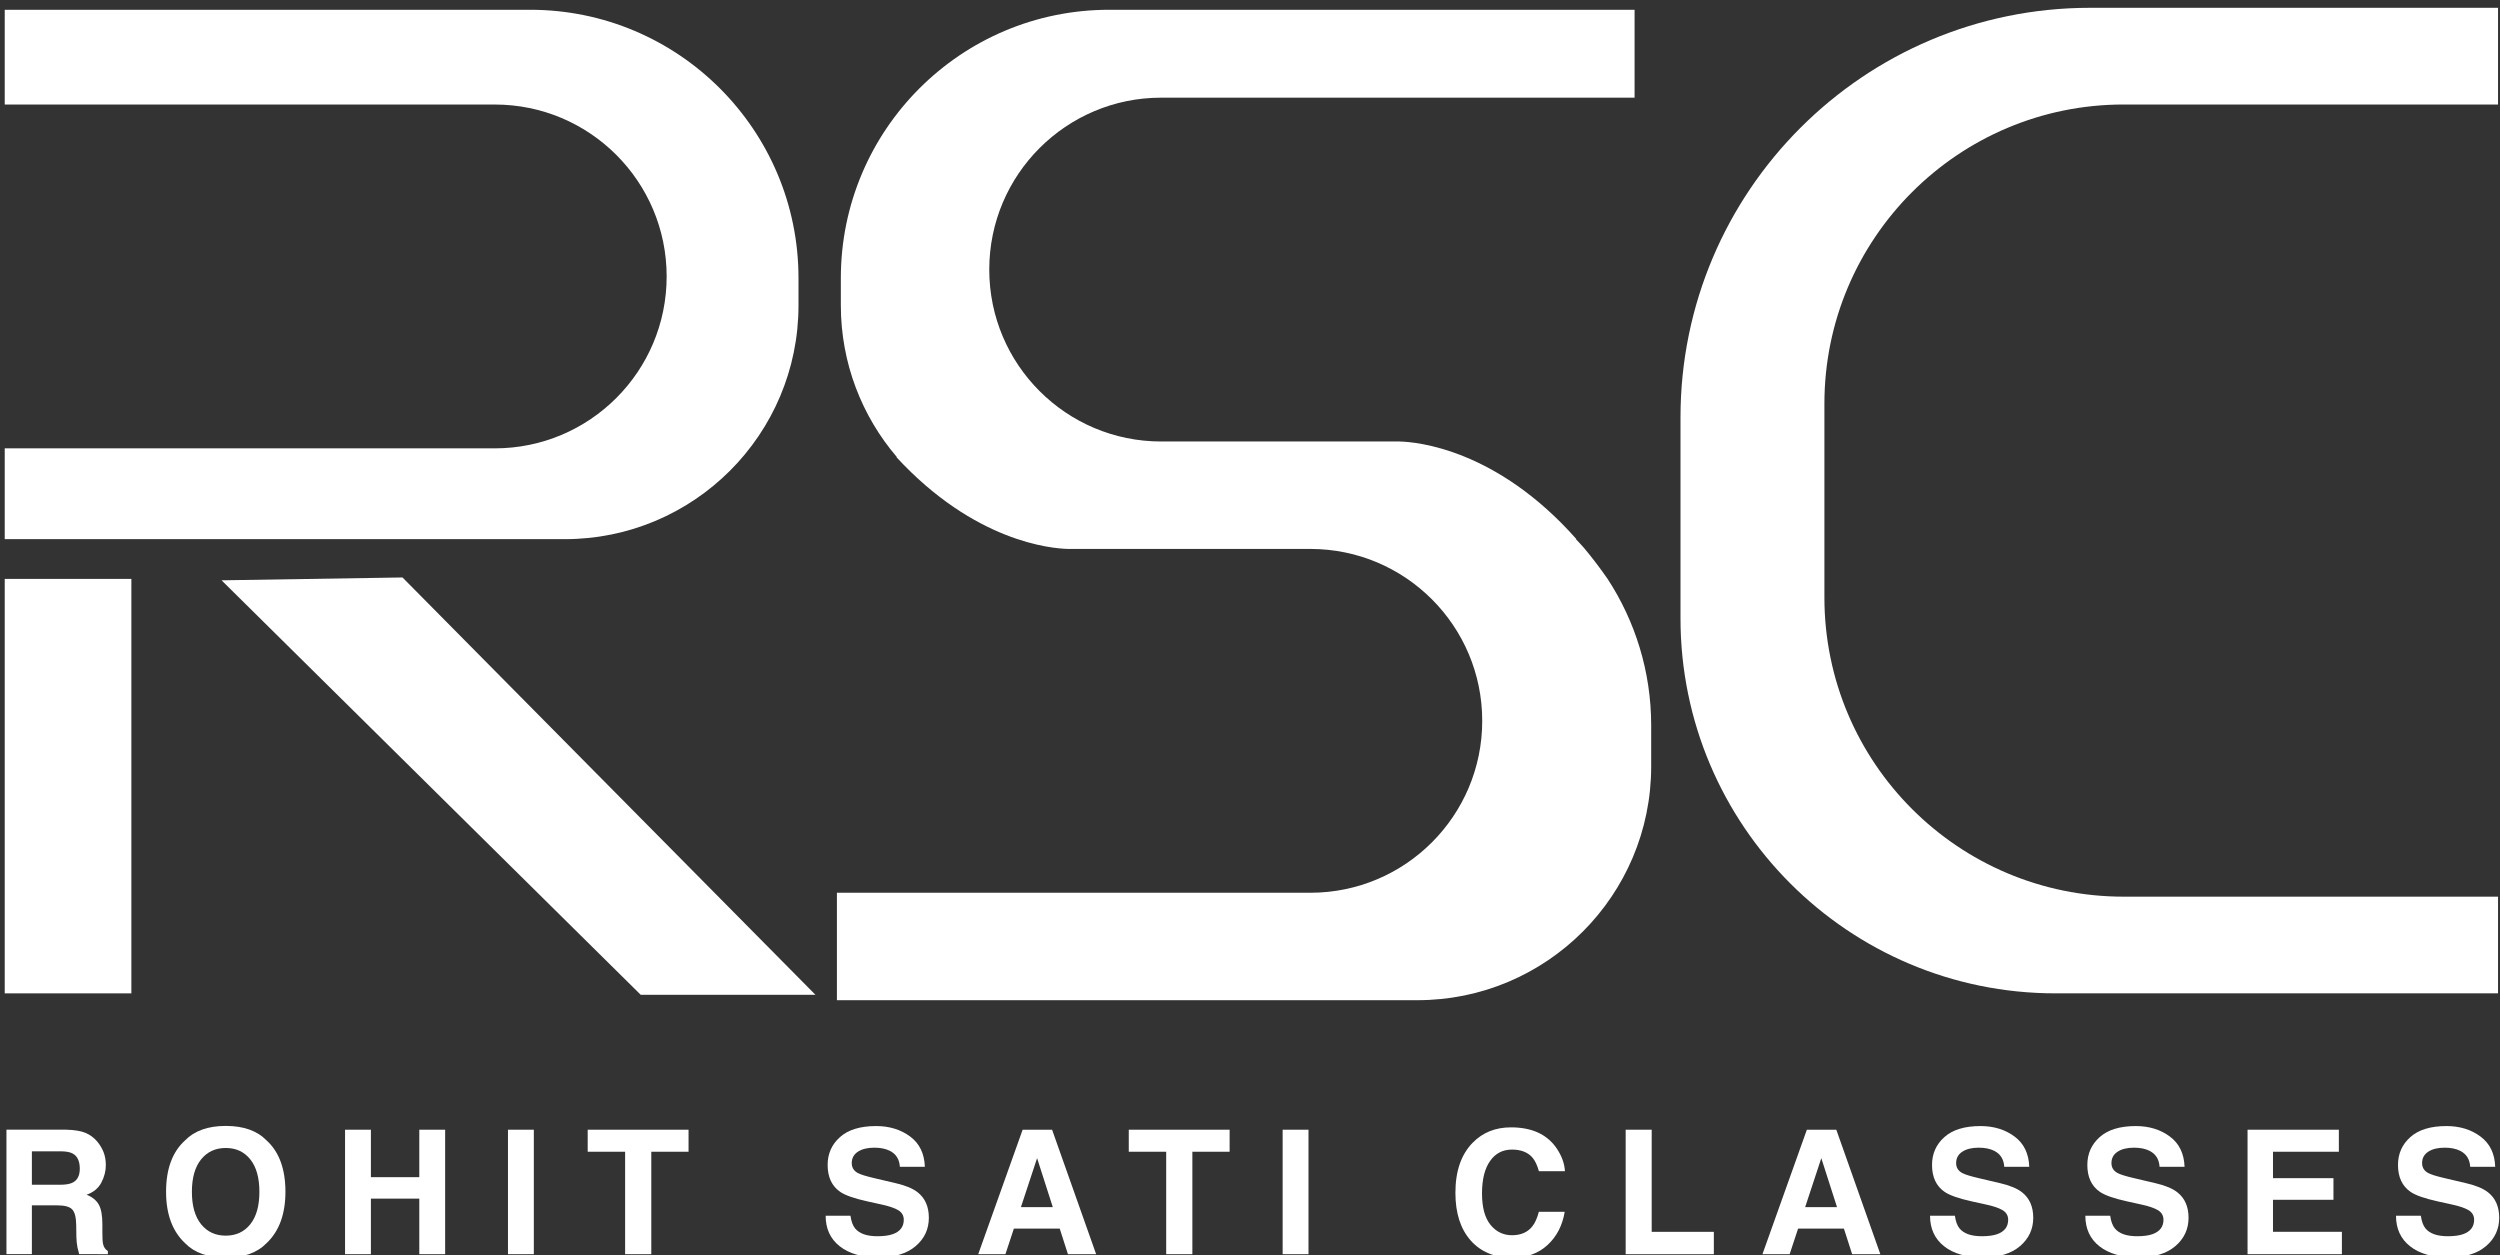 <?xml version="1.0" encoding="utf-8"?>
<!-- Generator: Adobe Illustrator 24.3.0, SVG Export Plug-In . SVG Version: 6.00 Build 0)  -->
<svg version="1.1" id="Layer_1" xmlns="http://www.w3.org/2000/svg" xmlns:xlink="http://www.w3.org/1999/xlink" x="0px" y="0px"
	 viewBox="0 0 903.35 453.62" style="enable-background:new 0 0 903.35 453.62;" xml:space="preserve">
<rect x="0" y="0" width="903.35" height="453.62" fill="#333333" stroke="none"/>
<style type="text/css">
	.st0{display:none;fill:#0C0D18;}
	.st1{fill:#FFFFFF;}
</style>
<rect x="-109.65" y="-326.18" class="st0" width="1080" height="1080"/>
<path class="st1" d="M191.56,3.53H1.71v34.24h177.06c34.31,0,62.12,27.81,62.12,62.12v0c0,34.31-27.81,62.12-62.12,62.12H1.71v32.81
	h202.33c46.67,0,84.49-37.83,84.49-84.49v-9.81C288.53,46.95,245.11,3.53,191.56,3.53z"/>
<rect x="1.71" y="209.18" class="st1" width="45.76" height="149.76"/>
<path class="st1" d="M767.35,324c-59.71,0-108.12-48.41-108.12-108.12v-70c0-59.71,48.41-108.12,108.12-108.12h135.29V2.82h-147.4
	c-81.74,0-148.01,66.27-148.01,148.01v72.58c0,74.85,60.68,135.53,135.53,135.53h159.88V324H767.35z"/>
<polygon class="st1" points="80.06,209.69 231.52,359.46 294.65,359.46 145.44,208.66 "/>
<path class="st1" d="M572.48,198.12c-0.99-1.13-2.01-2.23-3.05-3.31h0.2c-28.9-32.64-57.77-35.13-63.91-35.28h-86.14
	c-34.31,0-62.12-27.81-62.12-62.12v0c0-34.31,27.81-62.12,62.12-62.12h171.06V3.53H400.8c-53.56,0-96.97,43.42-96.97,96.97v9.81
	c0,20.95,7.64,40.11,20.27,54.88h-0.18c28.22,30.6,55.93,33.01,61.97,33.16h87.58c34.31,0,62.12,27.81,62.12,62.12v0
	c0,34.31-27.81,62.12-62.12,62.12H302.41v38.82h209.74c46.67,0,84.49-37.83,84.49-84.49v-14.75c0-19.56-5.8-37.77-15.76-53
	C578.11,205.17,575.3,201.5,572.48,198.12z"/>
<g>
	<path class="st1" d="M30.94,409.37c1.66,0.71,3.06,1.76,4.21,3.14c0.95,1.14,1.71,2.4,2.26,3.78s0.83,2.96,0.83,4.73
		c0,2.14-0.54,4.24-1.62,6.3c-1.08,2.06-2.86,3.52-5.34,4.38c2.08,0.83,3.54,2.02,4.41,3.56s1.3,3.88,1.3,7.03v3.02
		c0,2.05,0.08,3.45,0.25,4.18c0.25,1.16,0.83,2.01,1.74,2.56v1.13H28.61c-0.29-1-0.49-1.8-0.61-2.41c-0.24-1.26-0.38-2.55-0.4-3.88
		l-0.06-4.18c-0.04-2.87-0.53-4.78-1.49-5.74c-0.95-0.96-2.74-1.43-5.35-1.43h-9.18v17.64H2.33v-44.98h21.52
		C26.92,408.27,29.29,408.66,30.94,409.37z M11.52,416.02v12.08h10.12c2.01,0,3.52-0.24,4.52-0.73c1.78-0.85,2.67-2.54,2.67-5.07
		c0-2.73-0.86-4.56-2.58-5.49c-0.97-0.53-2.42-0.79-4.35-0.79H11.52z"/>
	<path class="st1" d="M96.33,449.19c-3.4,3.5-8.31,5.25-14.74,5.25c-6.43,0-11.34-1.75-14.74-5.25c-4.56-4.29-6.84-10.48-6.84-18.55
		c0-8.24,2.28-14.42,6.84-18.55c3.4-3.5,8.31-5.25,14.74-5.25c6.43,0,11.34,1.75,14.74,5.25c4.54,4.13,6.81,10.32,6.81,18.55
		C103.13,438.72,100.87,444.9,96.33,449.19z M90.45,442.36c2.19-2.75,3.28-6.65,3.28-11.72c0-5.04-1.09-8.95-3.28-11.7
		s-5.14-4.13-8.87-4.13s-6.69,1.37-8.91,4.12c-2.22,2.75-3.33,6.65-3.33,11.72c0,5.07,1.11,8.97,3.33,11.72
		c2.22,2.75,5.19,4.12,8.91,4.12S88.27,445.1,90.45,442.36z"/>
	<path class="st1" d="M124.68,453.19v-44.98h9.34v17.15h17.49v-17.15h9.34v44.98h-9.34v-20.08h-17.49v20.08H124.68z"/>
	<path class="st1" d="M192.89,453.19h-9.34v-44.98h9.34V453.19z"/>
	<path class="st1" d="M248.8,408.21v7.96h-13.46v37.02h-9.46v-37.02h-13.52v-7.96H248.8z"/>
	<path class="st1" d="M307.31,439.31c0.29,2.06,0.86,3.59,1.71,4.61c1.56,1.85,4.23,2.78,8.01,2.78c2.26,0,4.1-0.24,5.52-0.73
		c2.68-0.94,4.02-2.68,4.02-5.22c0-1.49-0.66-2.63-1.97-3.45c-1.31-0.79-3.4-1.5-6.25-2.11l-4.87-1.07
		c-4.79-1.06-8.07-2.21-9.87-3.45c-3.03-2.08-4.55-5.32-4.55-9.74c0-4.03,1.48-7.38,4.45-10.04c2.97-2.67,7.32-4,13.07-4
		c4.8,0,8.89,1.26,12.28,3.77s5.16,6.16,5.33,10.94h-9.03c-0.17-2.71-1.38-4.63-3.63-5.77c-1.5-0.75-3.37-1.13-5.6-1.13
		c-2.48,0-4.46,0.49-5.94,1.46c-1.48,0.98-2.22,2.34-2.22,4.09c0,1.61,0.73,2.81,2.19,3.6c0.94,0.53,2.93,1.15,5.98,1.86l7.89,1.86
		c3.46,0.81,6.05,1.9,7.78,3.27c2.68,2.12,4.02,5.18,4.02,9.19c0,4.11-1.59,7.52-4.77,10.24c-3.18,2.72-7.67,4.07-13.46,4.07
		c-5.92,0-10.58-1.34-13.97-4.01c-3.39-2.67-5.09-6.35-5.09-11.03H307.31z"/>
	<path class="st1" d="M369.52,408.21h10.64l15.92,44.98h-10.19l-2.97-9.25h-16.57l-3.05,9.25h-9.83L369.52,408.21z M368.9,436.19
		h11.52l-5.68-17.7L368.9,436.19z"/>
	<path class="st1" d="M444.31,408.21v7.96h-13.46v37.02h-9.46v-37.02h-13.52v-7.96H444.31z"/>
	<path class="st1" d="M472.81,453.19h-9.34v-44.98h9.34V453.19z"/>
	<path class="st1" d="M532.14,412.91c3.62-3.7,8.23-5.55,13.83-5.55c7.49,0,12.96,2.48,16.42,7.45c1.91,2.79,2.94,5.58,3.08,8.39
		h-9.4c-0.6-2.16-1.37-3.78-2.3-4.88c-1.67-1.95-4.16-2.93-7.44-2.93c-3.35,0-5.99,1.38-7.92,4.14c-1.93,2.76-2.9,6.66-2.9,11.7
		s1.02,8.83,3.06,11.34c2.04,2.51,4.63,3.77,7.78,3.77c3.22,0,5.68-1.08,7.37-3.24c0.93-1.16,1.71-2.9,2.33-5.22h9.34
		c-0.81,4.9-2.86,8.89-6.17,11.96c-3.31,3.07-7.55,4.61-12.72,4.61c-6.4,0-11.43-2.08-15.1-6.23c-3.66-4.17-5.5-9.89-5.5-17.15
		C525.89,423.21,527.97,417.16,532.14,412.91z"/>
	<path class="st1" d="M587.42,408.21h9.4v36.9h22.46v8.09h-31.86V408.21z"/>
	<path class="st1" d="M652.89,408.21h10.64l15.91,44.98h-10.19l-2.97-9.25h-16.56l-3.05,9.25h-9.83L652.89,408.21z M652.27,436.19
		h11.52l-5.68-17.7L652.27,436.19z"/>
	<path class="st1" d="M706.38,439.31c0.29,2.06,0.86,3.59,1.71,4.61c1.56,1.85,4.23,2.78,8.01,2.78c2.26,0,4.1-0.24,5.51-0.73
		c2.68-0.94,4.02-2.68,4.02-5.22c0-1.49-0.66-2.63-1.97-3.45c-1.31-0.79-3.39-1.5-6.25-2.11l-4.87-1.07
		c-4.79-1.06-8.08-2.21-9.87-3.45c-3.03-2.08-4.55-5.32-4.55-9.74c0-4.03,1.48-7.38,4.45-10.04c2.97-2.67,7.32-4,13.07-4
		c4.8,0,8.89,1.26,12.28,3.77c3.39,2.51,5.16,6.16,5.33,10.94h-9.03c-0.17-2.71-1.38-4.63-3.63-5.77c-1.5-0.75-3.37-1.13-5.6-1.13
		c-2.48,0-4.46,0.49-5.94,1.46c-1.48,0.98-2.22,2.34-2.22,4.09c0,1.61,0.73,2.81,2.19,3.6c0.94,0.53,2.93,1.15,5.98,1.86l7.89,1.86
		c3.46,0.81,6.05,1.9,7.78,3.27c2.68,2.12,4.02,5.18,4.02,9.19c0,4.11-1.59,7.52-4.77,10.24c-3.18,2.72-7.67,4.07-13.46,4.07
		c-5.92,0-10.58-1.34-13.97-4.01c-3.39-2.67-5.09-6.35-5.09-11.03H706.38z"/>
	<path class="st1" d="M762.5,439.31c0.29,2.06,0.86,3.59,1.71,4.61c1.56,1.85,4.23,2.78,8.01,2.78c2.26,0,4.1-0.24,5.51-0.73
		c2.68-0.94,4.02-2.68,4.02-5.22c0-1.49-0.66-2.63-1.97-3.45c-1.31-0.79-3.39-1.5-6.25-2.11l-4.87-1.07
		c-4.79-1.06-8.08-2.21-9.87-3.45c-3.03-2.08-4.55-5.32-4.55-9.74c0-4.03,1.48-7.38,4.45-10.04c2.97-2.67,7.32-4,13.07-4
		c4.8,0,8.89,1.26,12.28,3.77c3.39,2.51,5.16,6.16,5.33,10.94h-9.03c-0.17-2.71-1.38-4.63-3.63-5.77c-1.5-0.75-3.37-1.13-5.6-1.13
		c-2.48,0-4.46,0.49-5.94,1.46c-1.48,0.98-2.22,2.34-2.22,4.09c0,1.61,0.73,2.81,2.19,3.6c0.94,0.53,2.93,1.15,5.98,1.86l7.89,1.86
		c3.46,0.81,6.05,1.9,7.78,3.27c2.68,2.12,4.02,5.18,4.02,9.19c0,4.11-1.59,7.52-4.77,10.24c-3.18,2.72-7.67,4.07-13.46,4.07
		c-5.92,0-10.58-1.34-13.97-4.01c-3.39-2.67-5.09-6.35-5.09-11.03H762.5z"/>
	<path class="st1" d="M845.12,416.17h-23.8v9.55h21.85v7.81h-21.85v11.57h24.9v8.09h-34.09v-44.98h32.99V416.17z"/>
	<path class="st1" d="M874.75,439.31c0.29,2.06,0.86,3.59,1.71,4.61c1.56,1.85,4.23,2.78,8.01,2.78c2.26,0,4.1-0.24,5.51-0.73
		c2.68-0.94,4.02-2.68,4.02-5.22c0-1.49-0.66-2.63-1.97-3.45c-1.31-0.79-3.39-1.5-6.25-2.11l-4.87-1.07
		c-4.79-1.06-8.08-2.21-9.87-3.45c-3.03-2.08-4.55-5.32-4.55-9.74c0-4.03,1.48-7.38,4.45-10.04c2.97-2.67,7.32-4,13.07-4
		c4.8,0,8.89,1.26,12.28,3.77c3.39,2.51,5.16,6.16,5.33,10.94h-9.03c-0.17-2.71-1.38-4.63-3.63-5.77c-1.5-0.75-3.37-1.13-5.6-1.13
		c-2.48,0-4.46,0.49-5.94,1.46c-1.48,0.98-2.22,2.34-2.22,4.09c0,1.61,0.73,2.81,2.19,3.6c0.94,0.53,2.93,1.15,5.98,1.86l7.89,1.86
		c3.46,0.81,6.05,1.9,7.78,3.27c2.68,2.12,4.02,5.18,4.02,9.19c0,4.11-1.59,7.52-4.77,10.24c-3.18,2.72-7.67,4.07-13.46,4.07
		c-5.92,0-10.58-1.34-13.97-4.01c-3.39-2.67-5.09-6.35-5.09-11.03H874.75z"/>
</g>
</svg>

